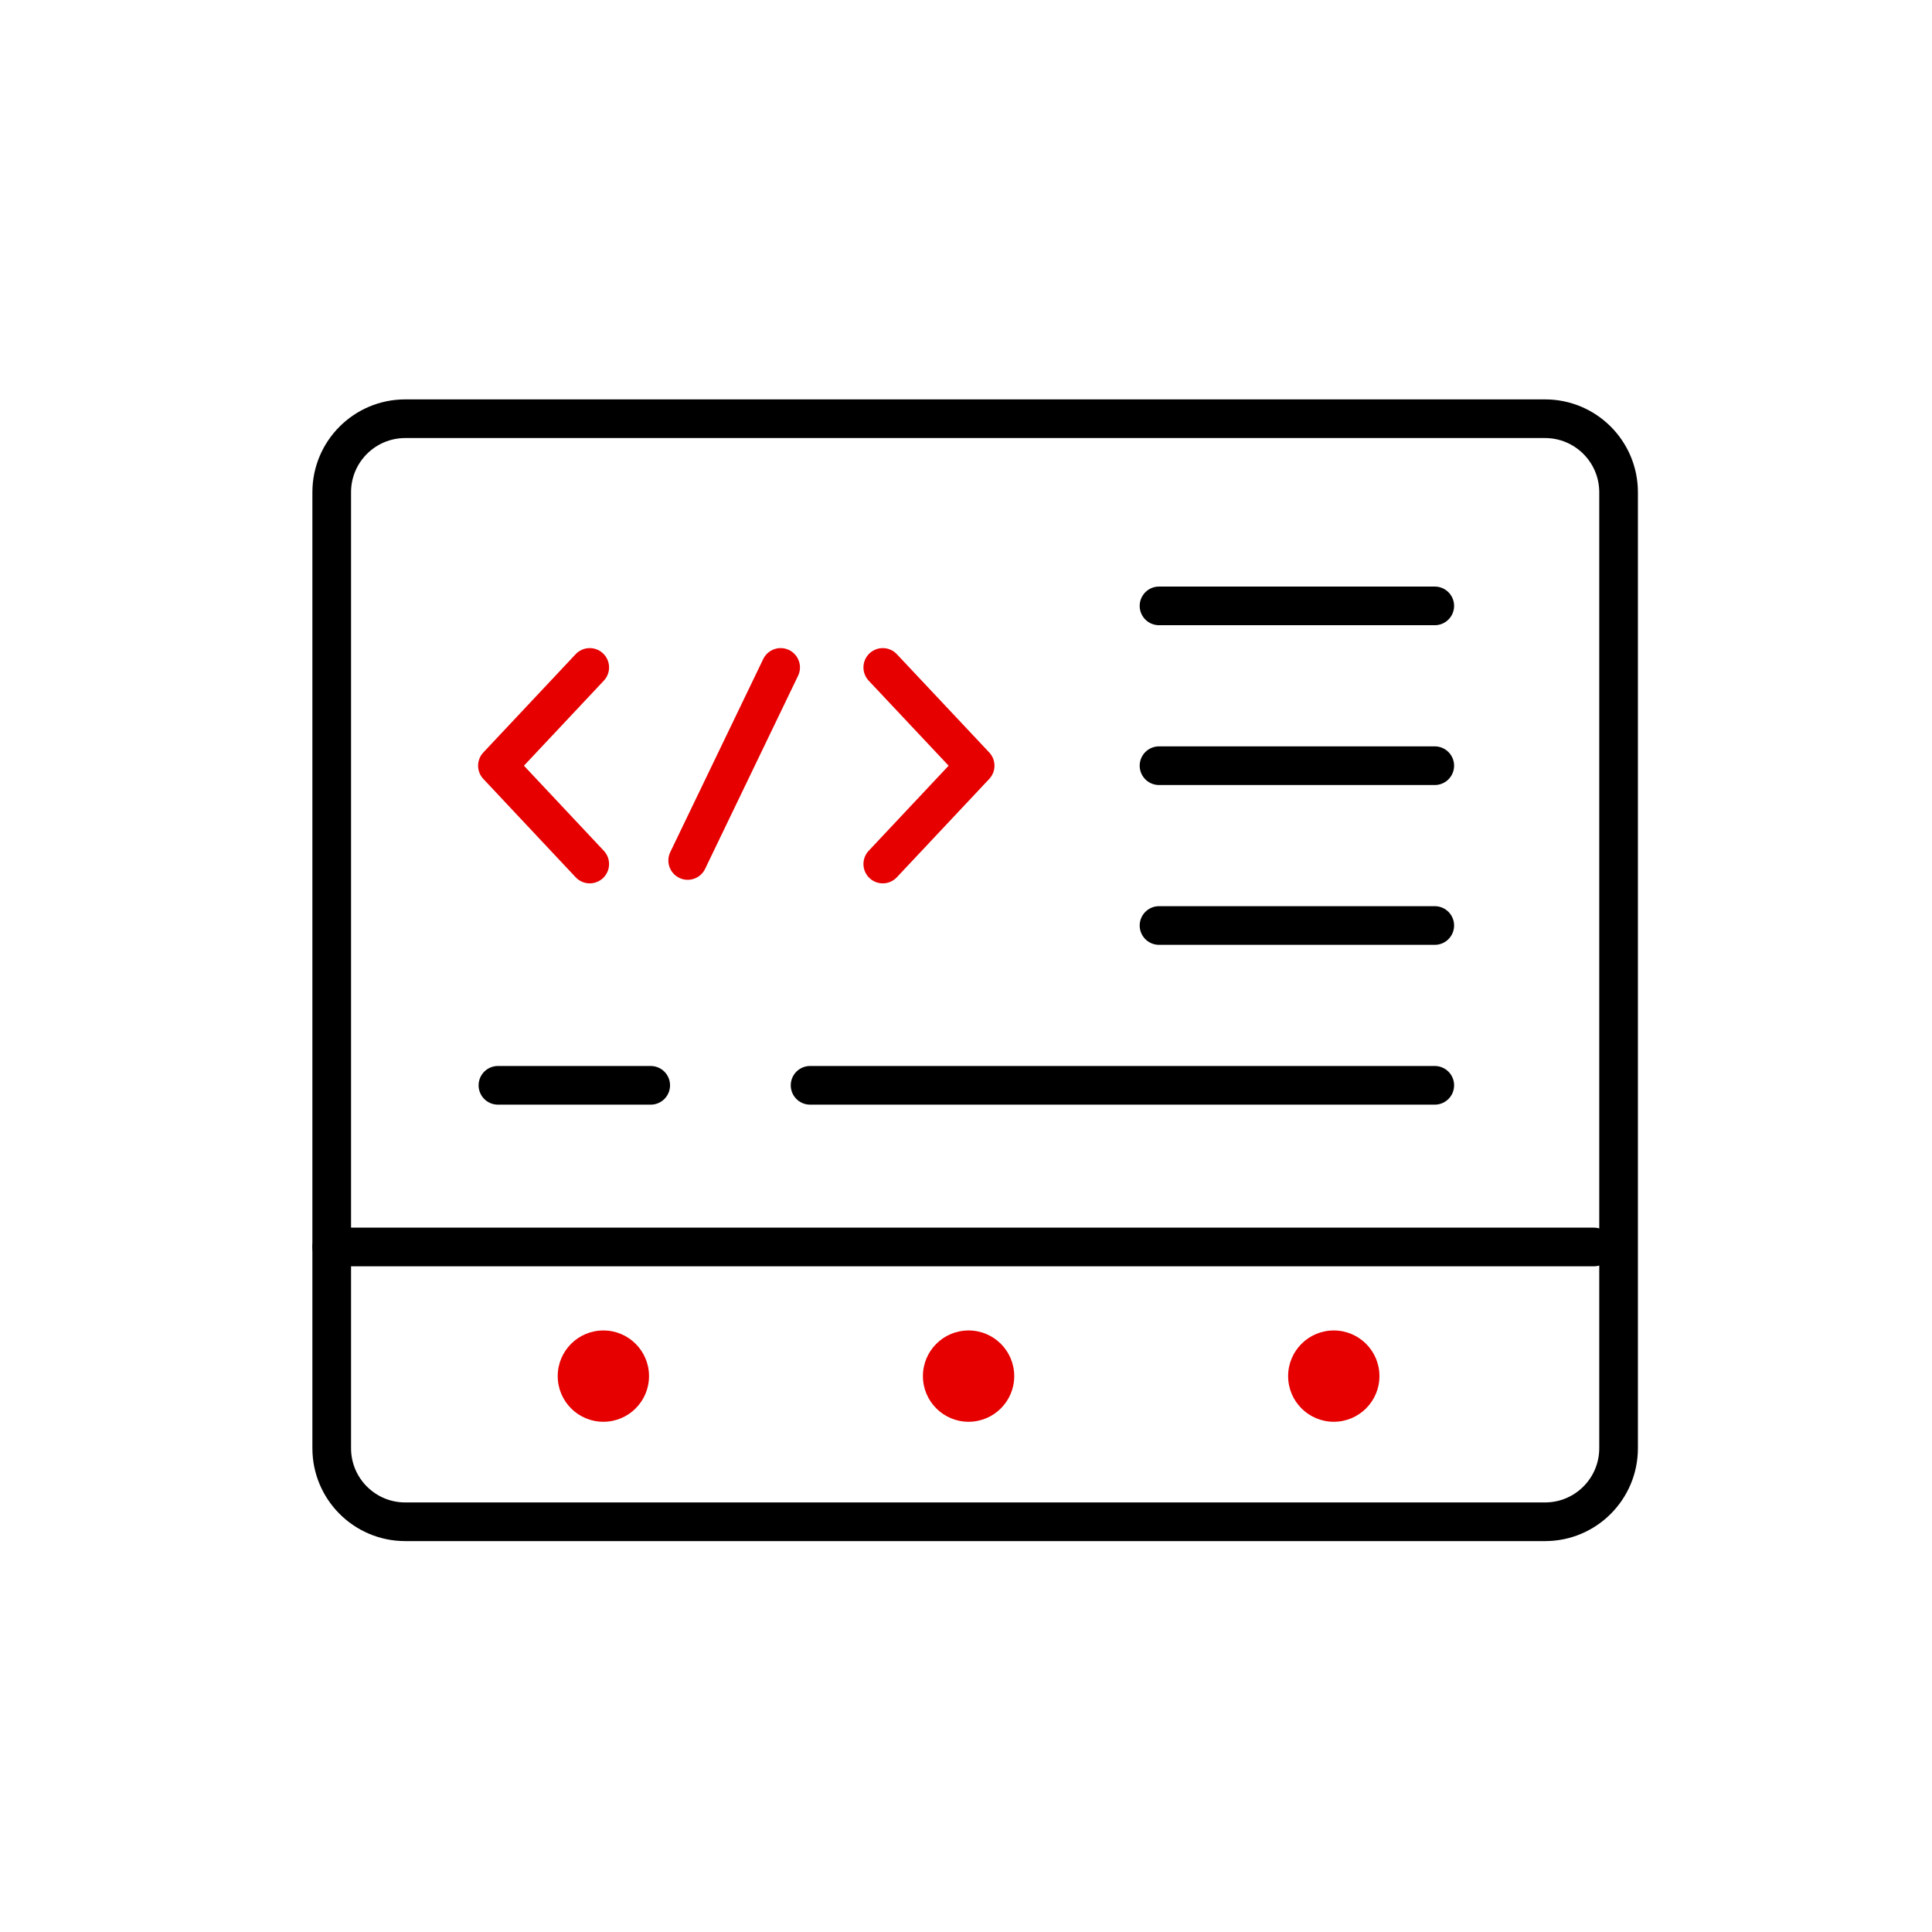 <?xml version="1.0" encoding="UTF-8"?>
<svg xmlns="http://www.w3.org/2000/svg" xmlns:xlink="http://www.w3.org/1999/xlink" width="120px" height="120px" viewBox="0 0 120 120" version="1.1">
<g id="surface1">
<path style="fill:none;stroke-width:41.4;stroke-linecap:butt;stroke-linejoin:miter;stroke:rgb(0%,0%,0%);stroke-opacity:1;stroke-miterlimit:10;" d="M -395.648 1597.441 C -395.648 1647.143 -413.21 1689.59 -448.401 1724.781 C -483.525 1759.904 -525.971 1777.534 -575.741 1777.534 C -625.442 1777.534 -667.889 1759.904 -703.08 1724.781 C -738.204 1689.59 -755.833 1647.143 -755.833 1597.441 C -755.833 1547.672 -738.204 1505.225 -703.08 1470.102 C -667.889 1434.91 -625.442 1417.349 -575.741 1417.349 C -525.971 1417.349 -483.525 1434.91 -448.401 1470.102 C -413.21 1505.225 -395.648 1547.672 -395.648 1597.441 Z M -395.648 1597.441 " transform="matrix(0.058,0,0,0.058,0,0)"/>
<path style="fill:none;stroke-width:41.4;stroke-linecap:round;stroke-linejoin:round;stroke:rgb(90.196%,0%,0%);stroke-opacity:1;stroke-miterlimit:10;" d="M 631.545 714.743 L 532.684 819.978 L 631.545 925.281 " transform="matrix(0.058,0,0,0.058,0,0)"/>
<path style="fill:none;stroke-width:41.4;stroke-linecap:round;stroke-linejoin:round;stroke:rgb(90.196%,0%,0%);stroke-opacity:1;stroke-miterlimit:10;" d="M 945.351 714.743 L 1044.28 819.978 L 945.351 925.281 " transform="matrix(0.058,0,0,0.058,0,0)"/>
<path style="fill:none;stroke-width:41.4;stroke-linecap:round;stroke-linejoin:round;stroke:rgb(90.196%,0%,0%);stroke-opacity:1;stroke-miterlimit:10;" d="M 835.98 714.743 L 736.441 921.483 " transform="matrix(0.058,0,0,0.058,0,0)"/>
<path style="fill:none;stroke-width:41.4;stroke-linecap:round;stroke-linejoin:miter;stroke:rgb(0%,0%,0%);stroke-opacity:1;stroke-miterlimit:10;" d="M 355.236 527.124 L 355.236 1550.926 C 355.236 1594.39 390.495 1629.649 433.958 1629.649 L 1654.602 1629.649 C 1698.065 1629.649 1733.325 1594.39 1733.325 1550.926 L 1733.325 527.124 C 1733.325 483.66 1698.065 448.401 1654.602 448.401 L 433.958 448.401 C 390.495 448.401 355.236 483.66 355.236 527.124 Z M 355.236 527.124 " transform="matrix(0.058,0,0,0.058,0,0)"/>
<path style="fill:none;stroke-width:41.4;stroke-linecap:round;stroke-linejoin:miter;stroke:rgb(0%,0%,0%);stroke-opacity:1;stroke-miterlimit:10;" d="M 355.236 1335.371 L 1706.948 1335.371 " transform="matrix(0.058,0,0,0.058,0,0)"/>
<path style=" stroke:none;fill-rule:nonzero;fill:rgb(90.196%,0%,0%);fill-opacity:1;" d="M 40.312 85.473 C 40.312 87.039 39.043 88.309 37.477 88.309 C 35.91 88.309 34.641 87.039 34.641 85.473 C 34.641 83.906 35.91 82.637 37.477 82.637 C 39.043 82.637 40.312 83.906 40.312 85.473 "/>
<path style=" stroke:none;fill-rule:nonzero;fill:rgb(90.196%,0%,0%);fill-opacity:1;" d="M 85.68 85.473 C 85.68 87.039 84.41 88.309 82.844 88.309 C 81.277 88.309 80.008 87.039 80.008 85.473 C 80.008 83.906 81.277 82.637 82.844 82.637 C 84.41 82.637 85.68 83.906 85.68 85.473 "/>
<path style=" stroke:none;fill-rule:nonzero;fill:rgb(90.196%,0%,0%);fill-opacity:1;" d="M 62.996 85.473 C 62.996 87.039 61.727 88.309 60.16 88.309 C 58.594 88.309 57.324 87.039 57.324 85.473 C 57.324 83.906 58.594 82.637 60.16 82.637 C 61.727 82.637 62.996 83.906 62.996 85.473 "/>
<path style="fill:none;stroke-width:41.4;stroke-linecap:round;stroke-linejoin:round;stroke:rgb(0%,0%,0%);stroke-opacity:1;stroke-miterlimit:10;" d="M 1241.189 648.836 L 1536.484 648.836 " transform="matrix(0.058,0,0,0.058,0,0)"/>
<path style="fill:none;stroke-width:41.4;stroke-linecap:round;stroke-linejoin:round;stroke:rgb(0%,0%,0%);stroke-opacity:1;stroke-miterlimit:10;" d="M 1241.189 991.12 L 1536.484 991.12 " transform="matrix(0.058,0,0,0.058,0,0)"/>
<path style="fill:none;stroke-width:41.4;stroke-linecap:round;stroke-linejoin:round;stroke:rgb(0%,0%,0%);stroke-opacity:1;stroke-miterlimit:10;" d="M 867.51 1162.262 L 1536.484 1162.262 " transform="matrix(0.058,0,0,0.058,0,0)"/>
<path style="fill:none;stroke-width:41.4;stroke-linecap:round;stroke-linejoin:round;stroke:rgb(0%,0%,0%);stroke-opacity:1;stroke-miterlimit:10;" d="M 533.226 1162.262 L 696.842 1162.262 " transform="matrix(0.058,0,0,0.058,0,0)"/>
<path style="fill:none;stroke-width:41.4;stroke-linecap:round;stroke-linejoin:round;stroke:rgb(0%,0%,0%);stroke-opacity:1;stroke-miterlimit:10;" d="M 1241.189 819.978 L 1536.484 819.978 " transform="matrix(0.058,0,0,0.058,0,0)"/>
</g>
</svg>
